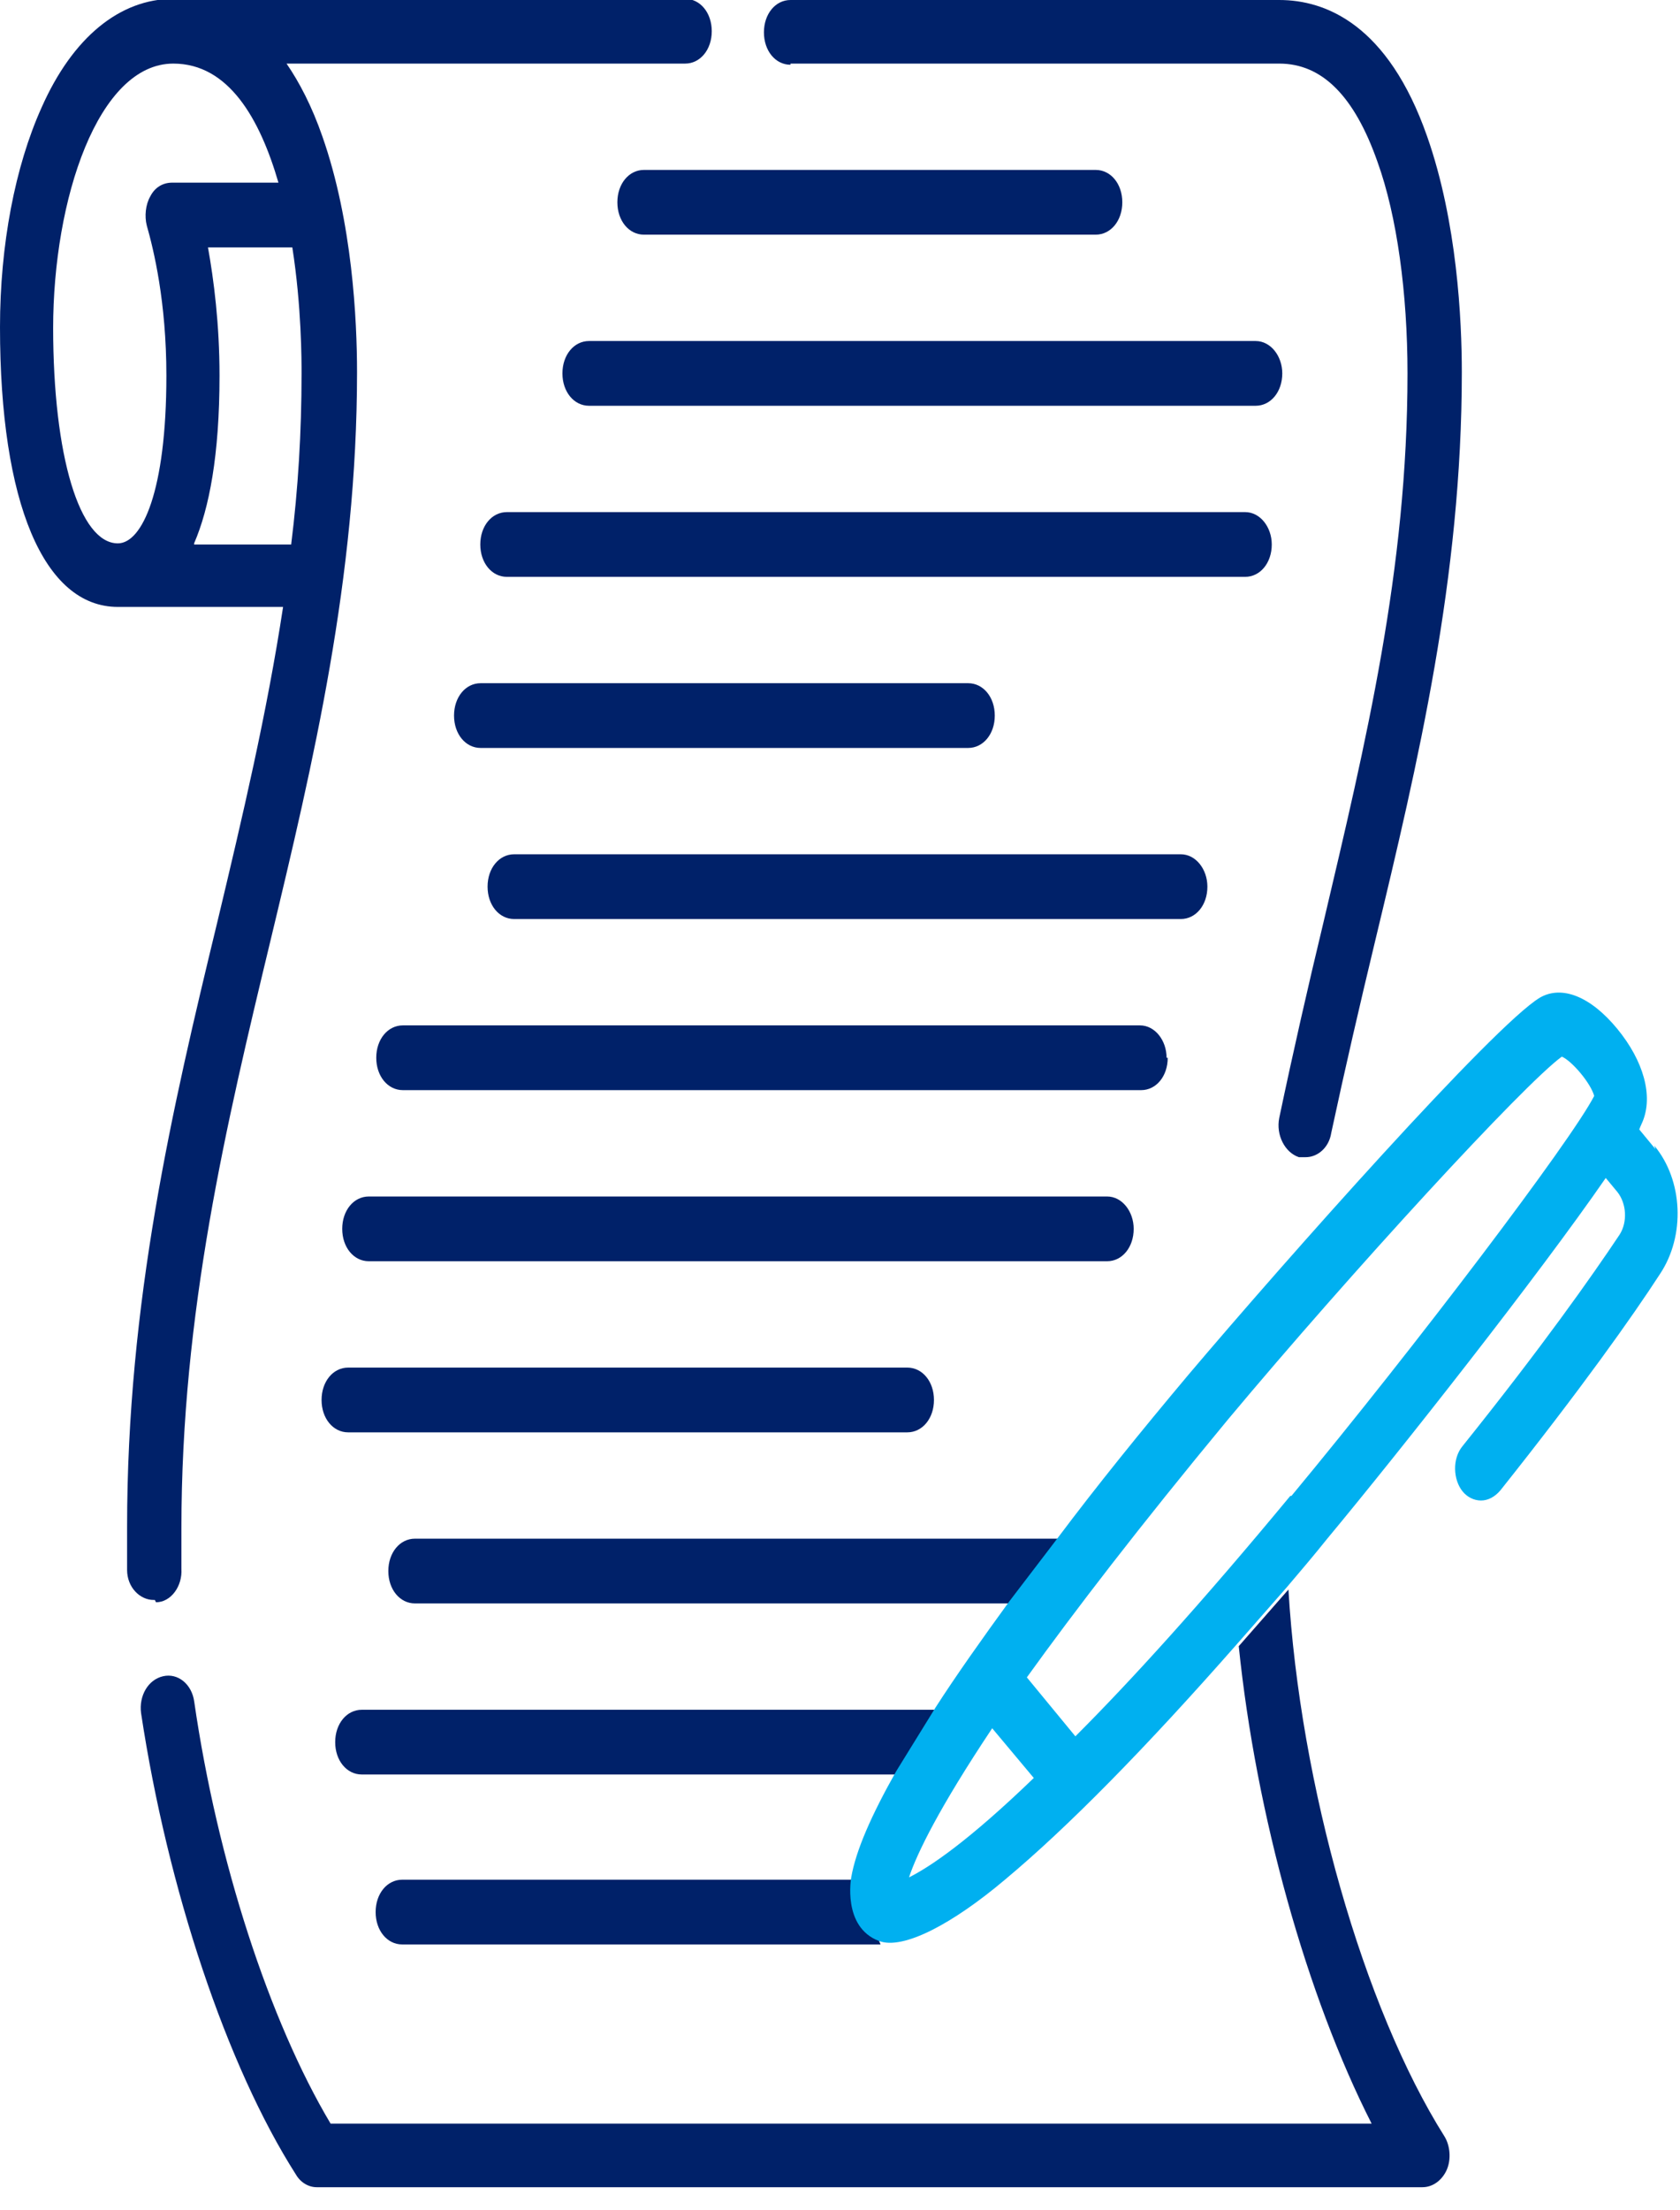<svg width="54" height="71" viewBox="0 0 54 71" fill="none" xmlns="http://www.w3.org/2000/svg">
<g clip-path="url(#clip0_2928_3891)">
<path d="M6.239 17.456C6.722 16.341 7.056 14.633 7.056 12.07C7.056 10.399 6.871 8.988 6.685 7.948H9.396C9.693 9.842 9.693 11.588 9.693 11.996C9.693 13.89 9.582 15.71 9.359 17.493H6.239V17.456ZM1.708 10.548C1.708 6.388 3.157 2.043 5.571 2.043C7.354 2.043 8.356 3.826 8.95 5.868H5.534C5.237 5.868 4.977 6.017 4.828 6.314C4.679 6.574 4.642 6.945 4.717 7.242C4.939 8.022 5.348 9.694 5.348 12.07C5.348 15.784 4.568 17.456 3.788 17.456C2.563 17.456 1.708 14.67 1.708 10.511M5.014 51.475C5.497 51.475 5.868 50.955 5.831 50.398C5.831 49.952 5.831 49.544 5.831 49.098C5.831 42.153 7.279 36.099 8.691 30.231C10.065 24.512 11.476 18.57 11.476 11.959C11.476 10.288 11.327 7.131 10.362 4.383C10.027 3.417 9.619 2.637 9.21 2.043H22.023C22.506 2.043 22.878 1.597 22.878 1.003C22.878 0.409 22.506 -0.037 22.023 -0.037H5.571C3.862 -0.037 2.34 1.189 1.337 3.454C0.483 5.348 0 7.874 0 10.511C0 16.156 1.411 19.498 3.788 19.498H9.099C8.579 22.915 7.799 26.22 6.982 29.637C5.534 35.617 4.085 41.819 4.085 49.061C4.085 49.507 4.085 49.989 4.085 50.435C4.085 50.992 4.494 51.401 4.939 51.401C4.939 51.401 4.939 51.401 4.977 51.401" fill="#002169"/>
<path d="M25.409 2.043H41.119C42.493 2.043 43.533 3.083 44.276 5.199C44.907 6.945 45.241 9.433 45.241 11.996C45.241 18.309 43.904 23.843 42.53 29.674C42.047 31.68 41.564 33.796 41.119 35.913C41.007 36.47 41.304 37.028 41.75 37.176C41.824 37.176 41.899 37.176 41.973 37.176C42.344 37.176 42.716 36.879 42.79 36.396C43.236 34.316 43.718 32.237 44.201 30.231C45.575 24.512 46.987 18.57 46.987 11.959C46.987 10.287 46.838 7.131 45.872 4.382C44.61 0.78 42.604 0 41.119 0H25.409C24.926 0 24.555 0.446 24.555 1.04C24.555 1.634 24.926 2.08 25.409 2.08" fill="#002169"/>
<path d="M35.219 7.539C35.702 7.539 36.074 7.094 36.074 6.499C36.074 5.905 35.702 5.459 35.219 5.459H20.698C20.215 5.459 19.844 5.905 19.844 6.499C19.844 7.094 20.215 7.539 20.698 7.539H35.219Z" fill="#002169"/>
<path d="M41.216 11.996C41.216 11.439 40.844 10.956 40.361 10.956H18.932C18.45 10.956 18.078 11.402 18.078 11.996C18.078 12.59 18.45 13.036 18.932 13.036H40.361C40.844 13.036 41.216 12.59 41.216 11.996Z" fill="#002169"/>
<path d="M40.878 17.492C40.878 16.935 40.506 16.452 40.023 16.452H16.292C15.809 16.452 15.438 16.898 15.438 17.492C15.438 18.086 15.809 18.532 16.292 18.532H40.023C40.506 18.532 40.878 18.086 40.878 17.492Z" fill="#002169"/>
<path d="M31.121 24.029C31.603 24.029 31.975 23.583 31.975 22.989C31.975 22.395 31.603 21.949 31.121 21.949H15.448C14.965 21.949 14.594 22.395 14.594 22.989C14.594 23.583 14.965 24.029 15.448 24.029H31.121Z" fill="#002169"/>
<path d="M38.809 28.485C38.809 27.928 38.438 27.445 37.955 27.445H16.526C16.043 27.445 15.672 27.891 15.672 28.485C15.672 29.079 16.043 29.525 16.526 29.525H37.955C38.438 29.525 38.809 29.079 38.809 28.485Z" fill="#002169"/>
<path d="M37.497 33.982C37.497 33.425 37.125 32.942 36.643 32.942H12.948C12.465 32.942 12.094 33.388 12.094 33.982C12.094 34.576 12.465 35.022 12.948 35.022H36.68C37.163 35.022 37.534 34.576 37.534 33.982" fill="#002169"/>
<path d="M36.44 39.479C36.44 38.922 36.069 38.439 35.586 38.439H11.854C11.371 38.439 11 38.885 11 39.479C11 40.073 11.371 40.519 11.854 40.519H35.586C36.069 40.519 36.44 40.073 36.44 39.479Z" fill="#002169"/>
<path d="M11.19 43.936C10.707 43.936 10.336 44.382 10.336 44.976C10.336 45.57 10.707 46.016 11.19 46.016H29.165C29.648 46.016 30.02 45.57 30.02 44.976C30.02 44.382 29.648 43.936 29.165 43.936H11.19Z" fill="#002169"/>
<path d="M39.817 52.886C40.374 58.308 42.008 64.139 44.088 68.224H10.626C8.657 64.919 6.986 59.794 6.243 54.669C6.169 54.112 5.723 53.74 5.24 53.852C4.758 53.963 4.46 54.483 4.535 55.04C5.389 60.685 7.283 66.368 9.511 69.859C9.66 70.118 9.92 70.267 10.18 70.267H45.722C46.056 70.267 46.353 70.044 46.502 69.71C46.65 69.376 46.613 68.93 46.428 68.633C43.828 64.51 41.785 57.343 41.414 51.066M27.412 60.388H12.928C12.445 60.388 12.074 60.834 12.074 61.428C12.074 62.022 12.445 62.468 12.928 62.468H28.304M34.023 49.432H13.337C12.854 49.432 12.482 49.878 12.482 50.472C12.482 51.066 12.854 51.512 13.337 51.512H32.5C31.609 52.737 30.792 53.889 30.123 54.929H11.628C11.146 54.929 10.774 55.374 10.774 55.969C10.774 56.563 11.146 57.008 11.628 57.008H28.861" fill="#002169"/>
<path d="M41.474 48.058C38.614 51.511 36.349 54 34.566 55.782L33.006 53.888C34.529 51.772 36.609 49.06 39.468 45.606C43.442 40.853 48.976 34.836 50.202 33.945C50.536 34.093 51.13 34.799 51.242 35.208C50.499 36.656 45.485 43.267 41.511 48.058M29.218 60.313C29.478 59.533 30.184 58.085 31.892 55.523L33.229 57.12C31.112 59.162 29.887 59.979 29.218 60.313ZM53.21 36.916L52.69 36.285C52.69 36.285 52.764 36.099 52.801 36.025C53.136 35.208 52.838 34.093 51.984 33.053C51.13 32.014 50.202 31.642 49.496 32.051C48.01 32.942 41.288 40.518 38.206 44.158C36.646 46.015 35.235 47.761 34.009 49.395L32.449 51.437C31.558 52.663 30.741 53.814 30.072 54.854L28.81 56.897C27.992 58.345 27.51 59.459 27.361 60.313C27.361 60.313 27.064 61.91 28.253 62.356C29.032 62.653 30.629 61.799 32.301 60.388C34.306 58.717 36.794 56.191 39.766 52.811L41.362 50.992C41.771 50.509 42.217 49.989 42.662 49.432C45.039 46.572 49.459 40.964 51.613 37.844L51.984 38.29C52.281 38.661 52.319 39.256 52.059 39.664C51.167 41.001 49.57 43.267 47.008 46.461C46.673 46.869 46.711 47.538 47.008 47.909C47.156 48.095 47.379 48.206 47.602 48.206C47.825 48.206 48.047 48.095 48.233 47.872C50.833 44.604 52.467 42.301 53.358 40.927C54.175 39.701 54.101 37.919 53.173 36.804" fill="#00B0F0"/>
</g>
<defs>
<clipPath id="clip0_2928_3891">
<rect width="54" height="70.267" fill="white"/>
</clipPath>
</defs>
</svg>
